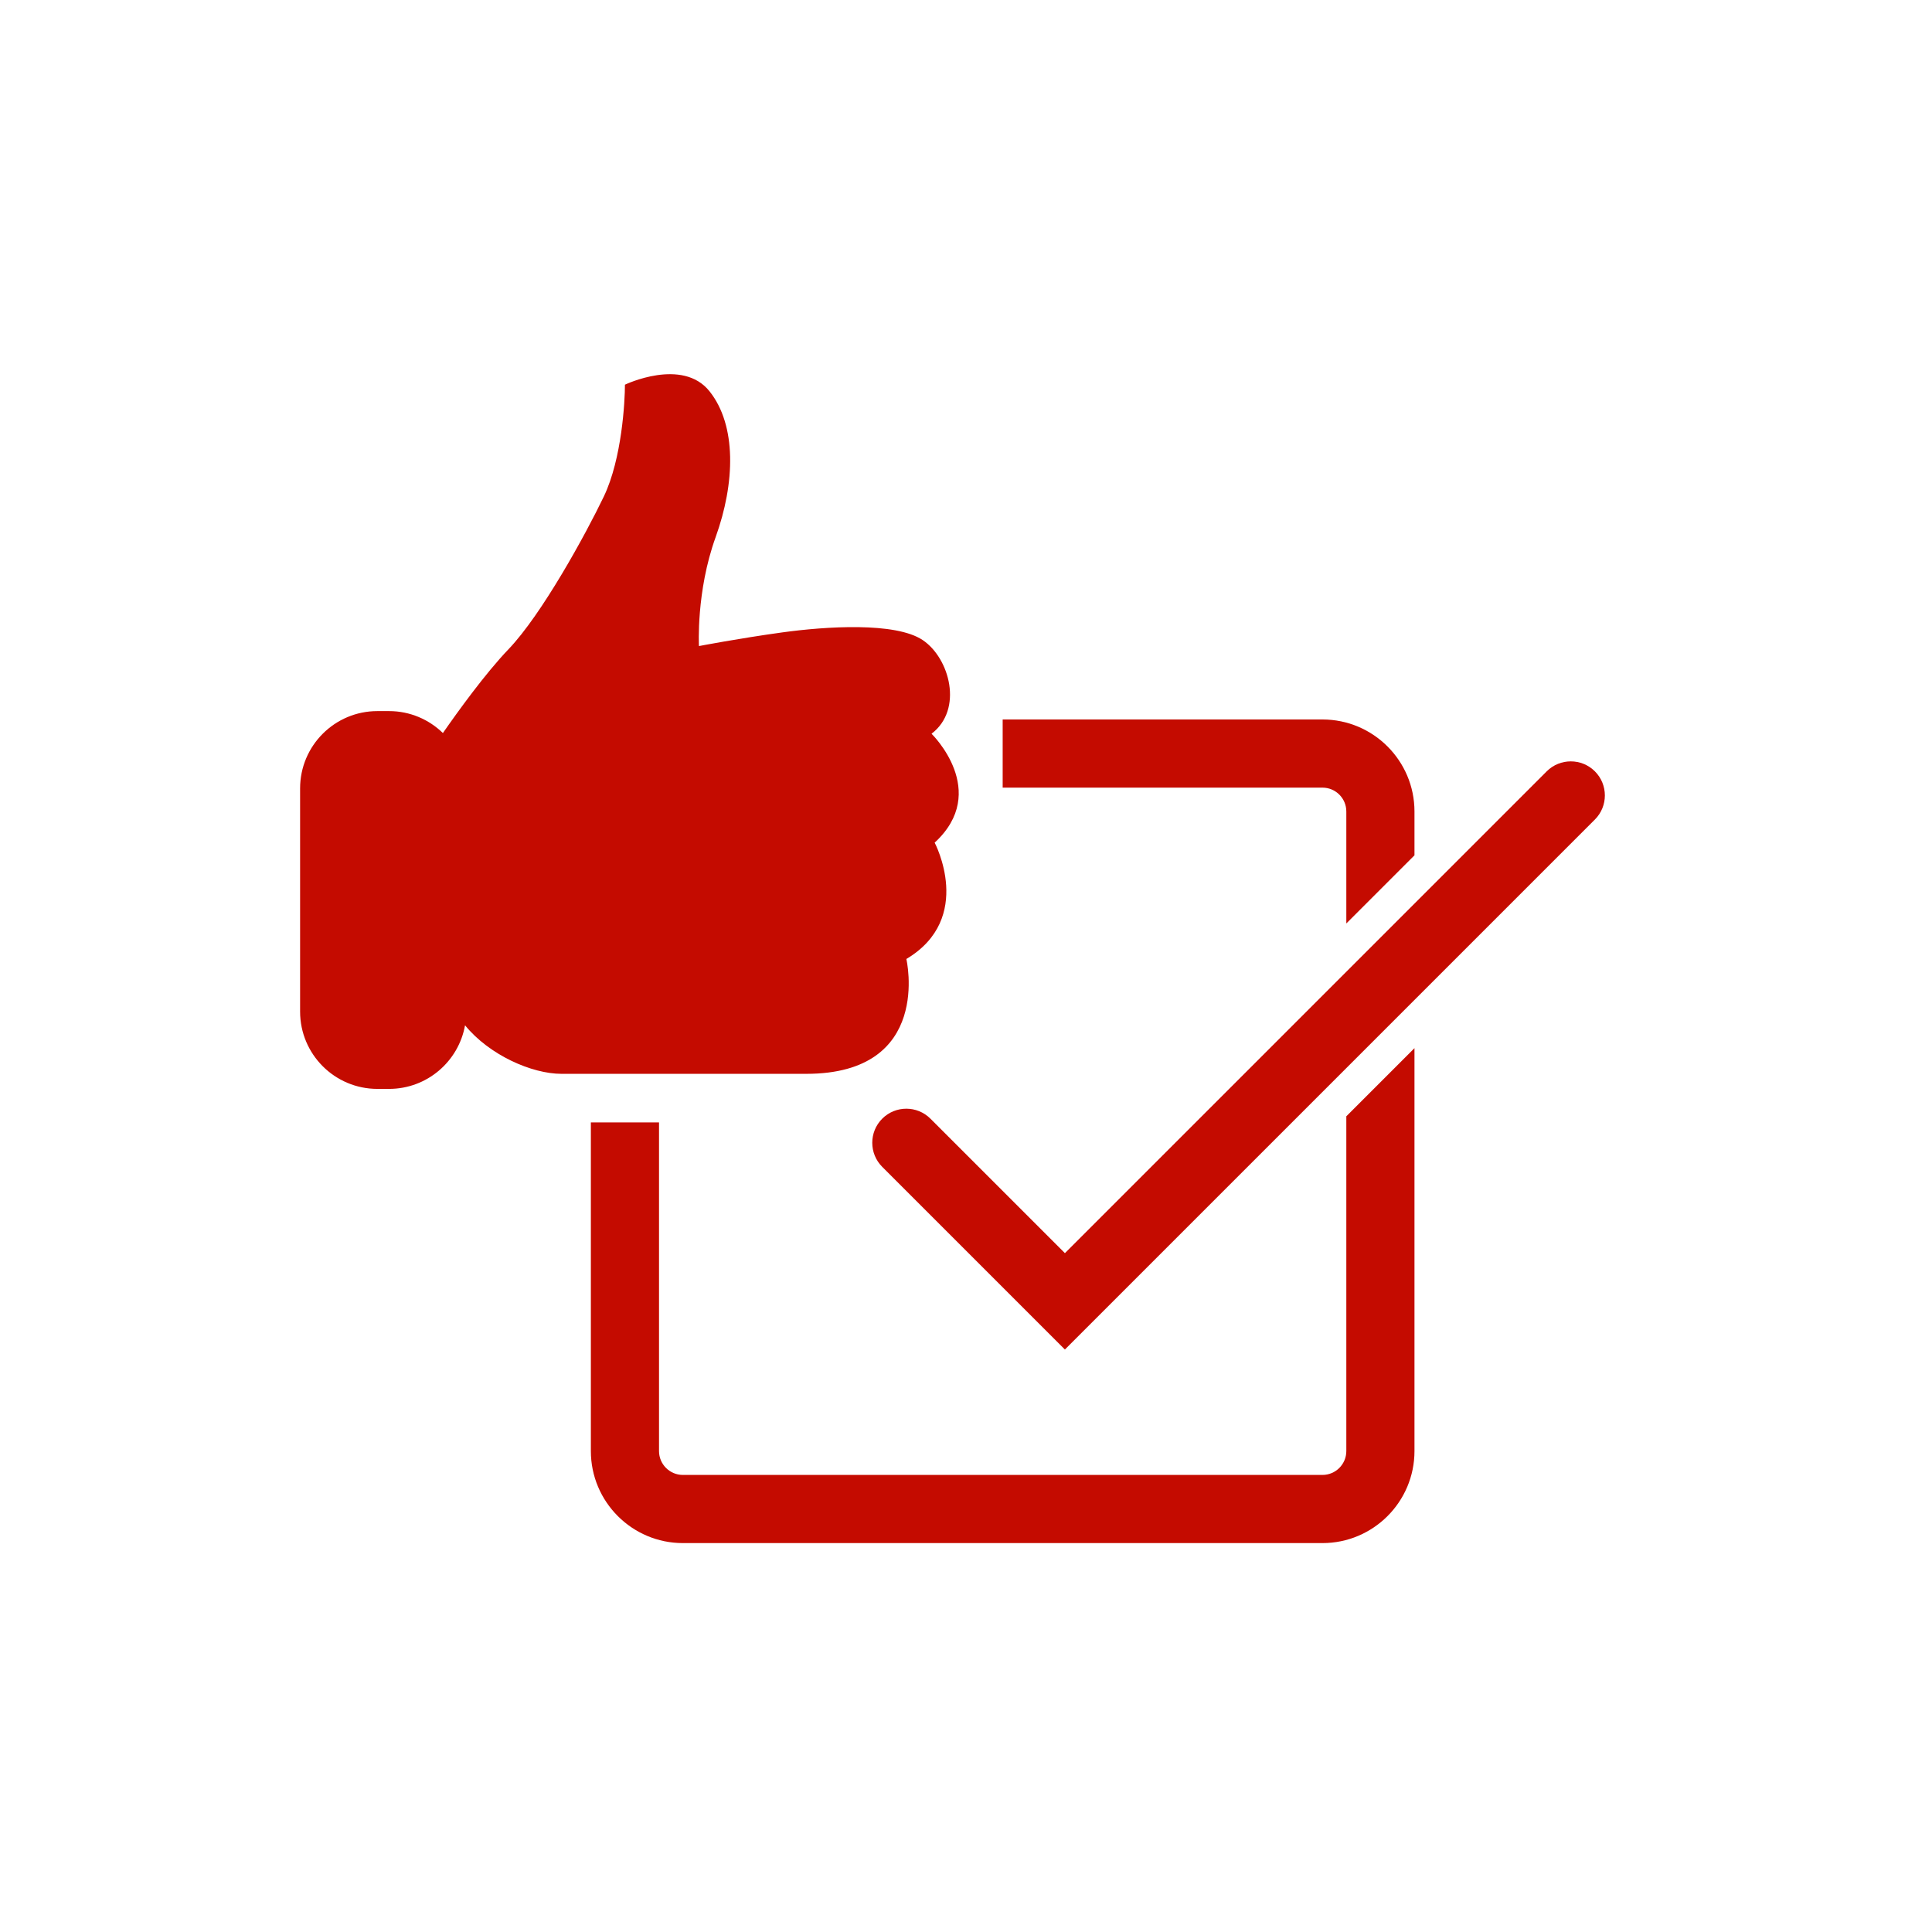 <?xml version="1.0" encoding="UTF-8"?>
<svg id="Artwork" xmlns="http://www.w3.org/2000/svg" viewBox="0 0 283.46 283.46">
  <defs>
    <style>
      .cls-1 {
        fill: #c40b00;
        stroke-width: 0px;
      }
    </style>
  </defs>
  <g>
    <path class="cls-1" d="M197.53,119.06v16.43l10-10v-6.43c0-7.45-6.06-13.5-13.5-13.5h-46.92v10h46.92c1.93,0,3.5,1.57,3.5,3.5Z"/>
    <path class="cls-1" d="M197.53,163.78v49.12c0,1.93-1.57,3.5-3.5,3.5h-93.84c-1.93,0-3.5-1.57-3.5-3.5v-48.22h-10v48.22c0,7.45,6.06,13.5,13.5,13.5h93.84c7.45,0,13.5-6.06,13.5-13.5v-59.12l-10,10Z"/>
  </g>
  <path class="cls-1" d="M156.24,198l-26.8-26.8c-1.95-1.95-1.95-5.12,0-7.07,1.95-1.95,5.12-1.95,7.07,0l19.73,19.73,70.69-70.69c1.95-1.95,5.12-1.95,7.07,0,1.95,1.95,1.95,5.12,0,7.07l-77.76,77.76Z"/>
  <path class="cls-1" d="M136.69,107.64c4.66-3.55,2.66-11.08-1.33-13.74-3.99-2.66-14.19-2-20.62-1.11-6.43.89-12.19,2-12.19,2,0,0-.44-7.98,2.44-15.96,2.88-7.98,3.1-16.41-.89-21.42s-12.41-.97-12.41-.97c0,2.44-.44,10.86-3.1,16.41s-9.09,17.29-13.97,22.39c-3.44,3.59-7.52,9.26-9.64,12.31-2.04-1.99-4.83-3.22-7.9-3.22h-1.71c-6.26,0-11.34,5.08-11.34,11.34v32.75c0,6.26,5.08,11.34,11.34,11.34h1.71c5.58,0,10.2-4.03,11.15-9.33,3.57,4.38,9.81,7.12,14.15,7.12h35.91c18.62,0,14.69-16.85,14.69-16.85,10.04-5.99,4.15-17.07,4.15-17.07,8.2-7.54-.44-15.96-.44-15.96Z"/>
</svg>